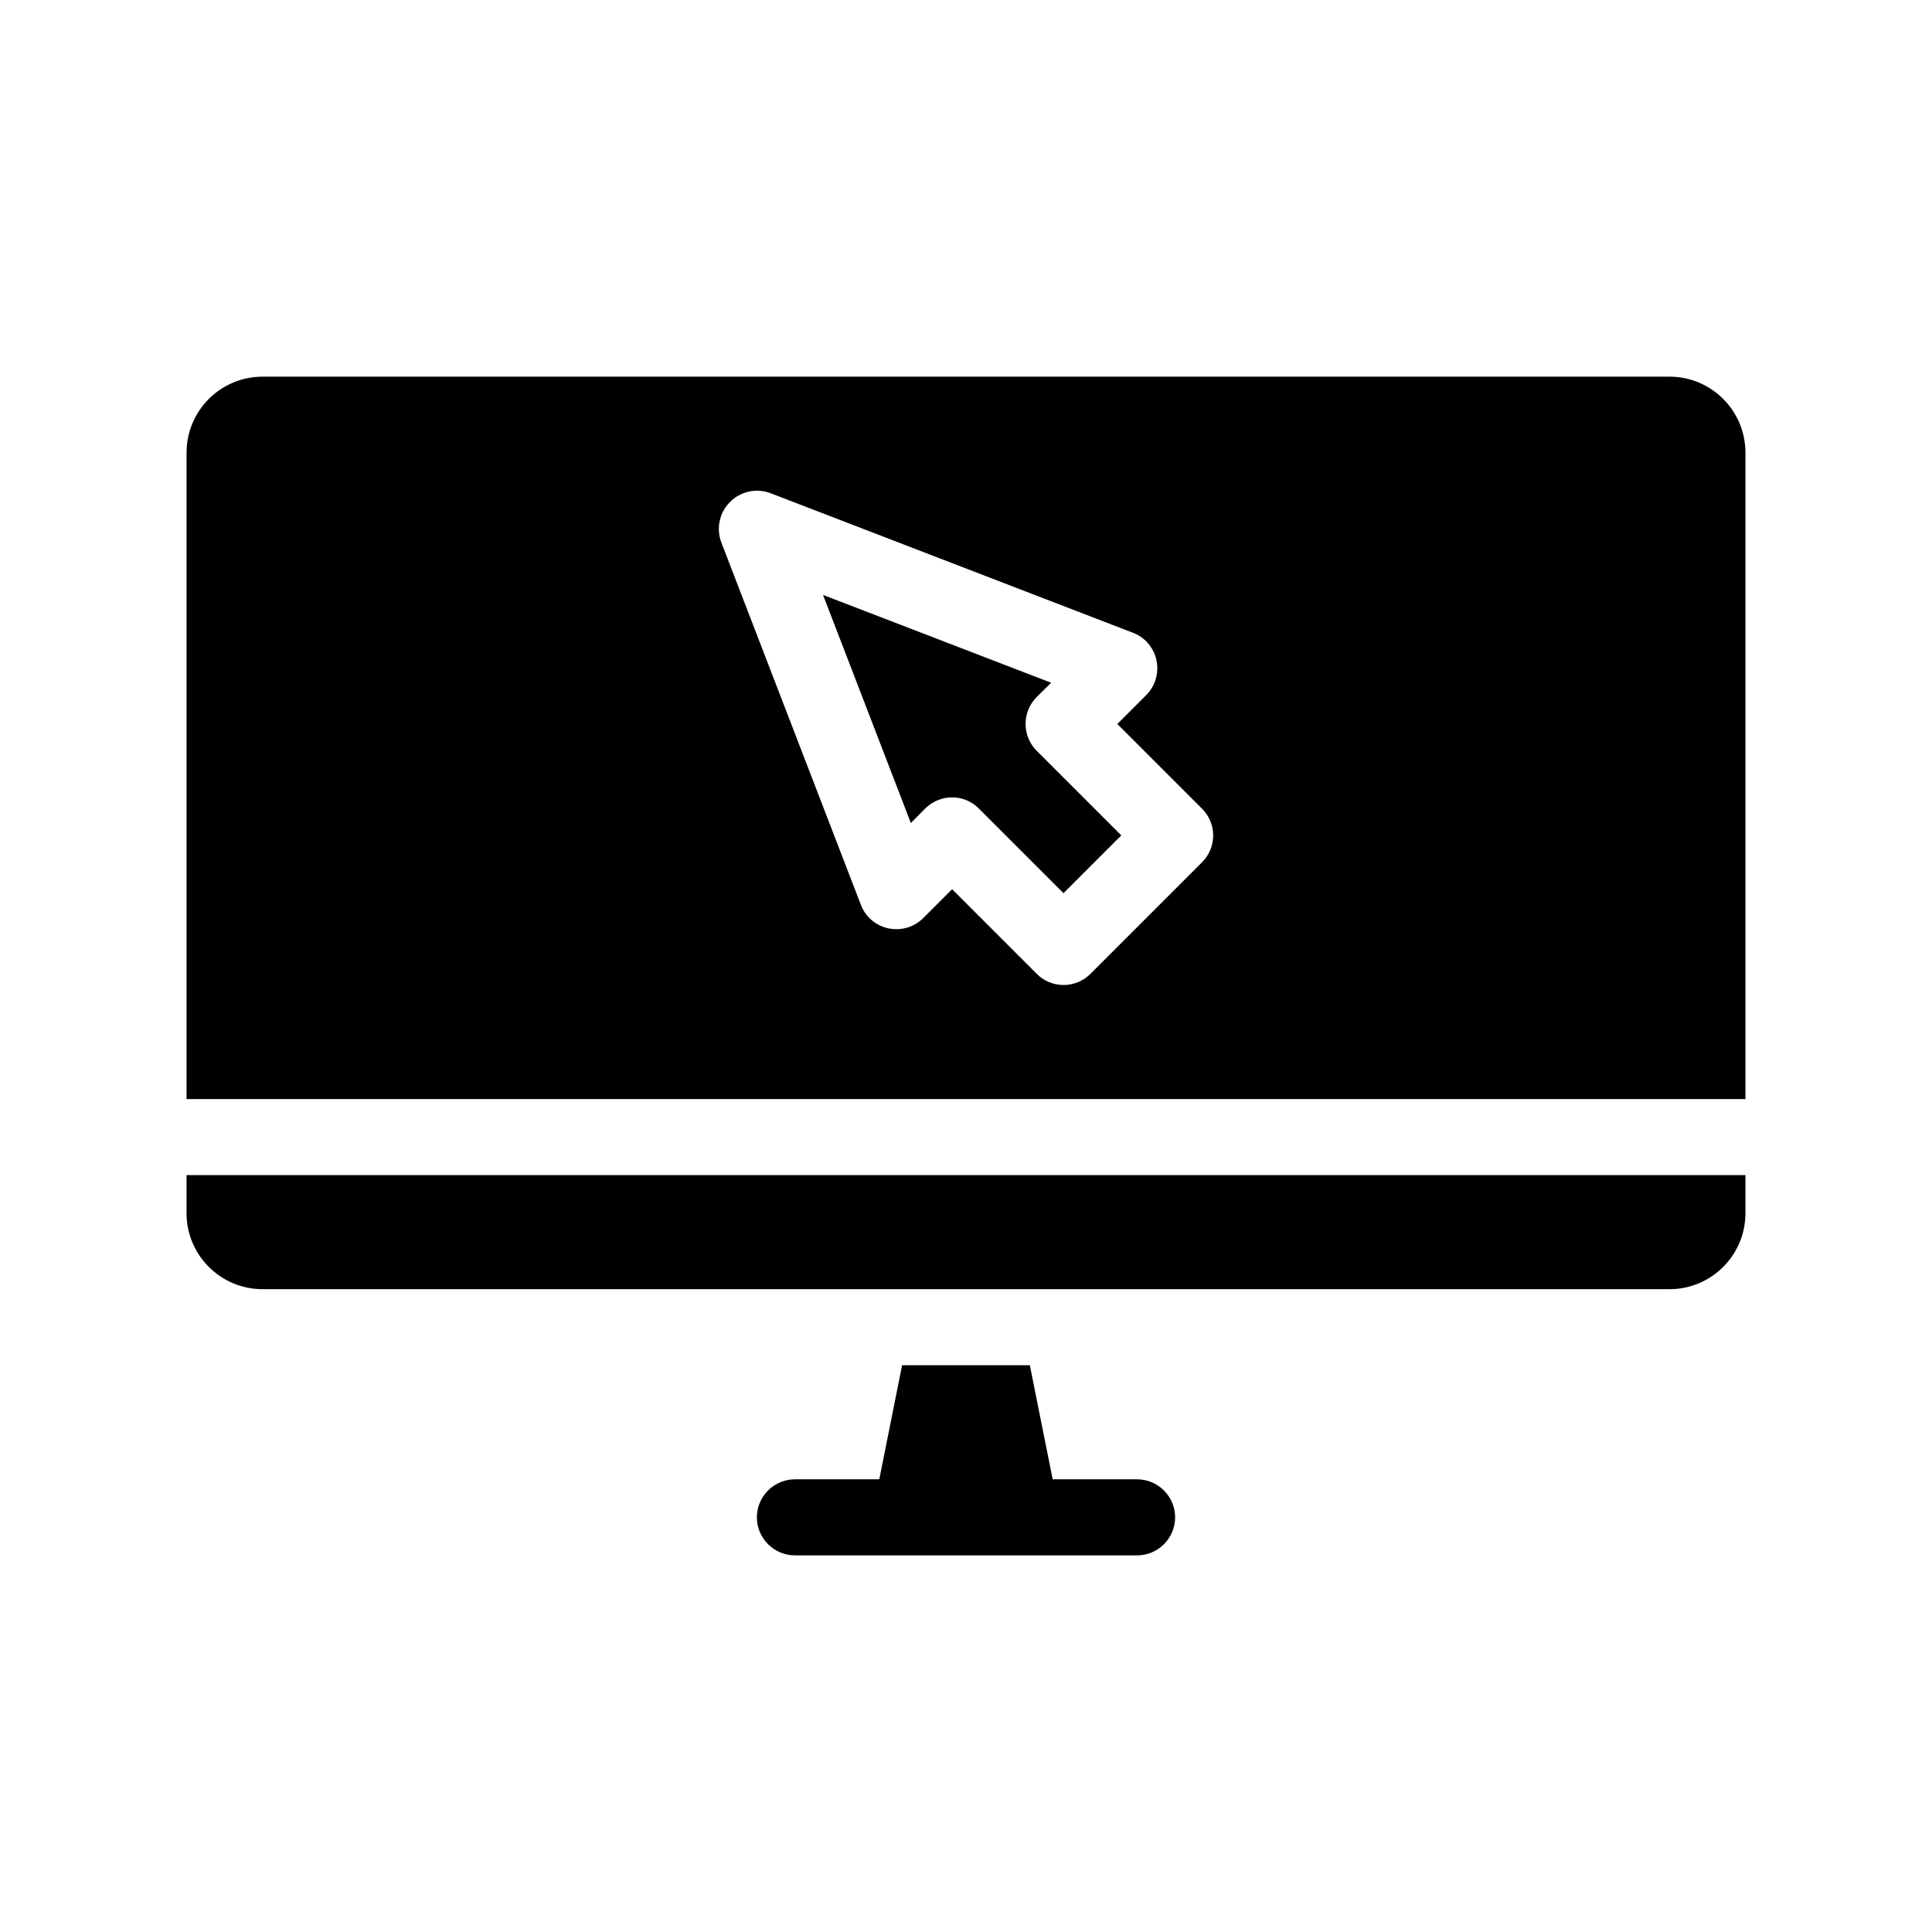 <?xml version="1.0" encoding="UTF-8"?>
<!-- Uploaded to: ICON Repo, www.iconrepo.com, Generator: ICON Repo Mixer Tools -->
<svg fill="#000000" width="800px" height="800px" version="1.1" viewBox="144 144 512 512" xmlns="http://www.w3.org/2000/svg">
 <path d="m193.44 455.42h413.12v10.078c0 11.133-9.02 20.152-20.152 20.152l-372.82-0.004c-11.133 0-20.152-9.02-20.152-20.152zm413.12-191.45v171.3h-413.12v-171.3c0-11.133 9.02-20.152 20.152-20.152h372.82c11.133 0 20.148 9.02 20.148 20.152zm-144.04 94.312-22.418-22.418 7.656-7.656c2.418-2.418 3.426-5.894 2.719-9.219-0.707-3.324-3.023-6.098-6.246-7.305l-96.027-36.98c-3.727-1.41-7.961-0.504-10.73 2.316-2.82 2.769-3.727 7.004-2.316 10.73l36.98 96.027c1.211 3.223 3.981 5.543 7.305 6.246 3.324 0.707 6.801-0.301 9.219-2.719l7.656-7.656 22.418 22.418c1.871 1.914 4.438 2.969 7.109 2.969s5.238-1.059 7.152-2.973l29.523-29.523c3.981-3.93 3.981-10.328 0-14.258zm-17.18 177.75h-22.371l-6.047-30.23h-33.855l-6.047 30.23h-22.363c-5.543 0-10.078 4.535-10.078 10.078s4.535 10.078 10.078 10.078h90.688c5.543 0 10.078-4.535 10.078-10.078-0.004-5.543-4.539-10.078-10.082-10.078zm-26.602-207.32 3.828-3.777-60.457-23.277 23.277 60.457 3.777-3.828c1.914-1.914 4.484-2.973 7.152-2.973 2.672 0 5.238 1.059 7.106 2.973l22.418 22.418 15.316-15.316-22.418-22.418c-3.93-3.93-3.93-10.328 0-14.258z"/>
</svg>